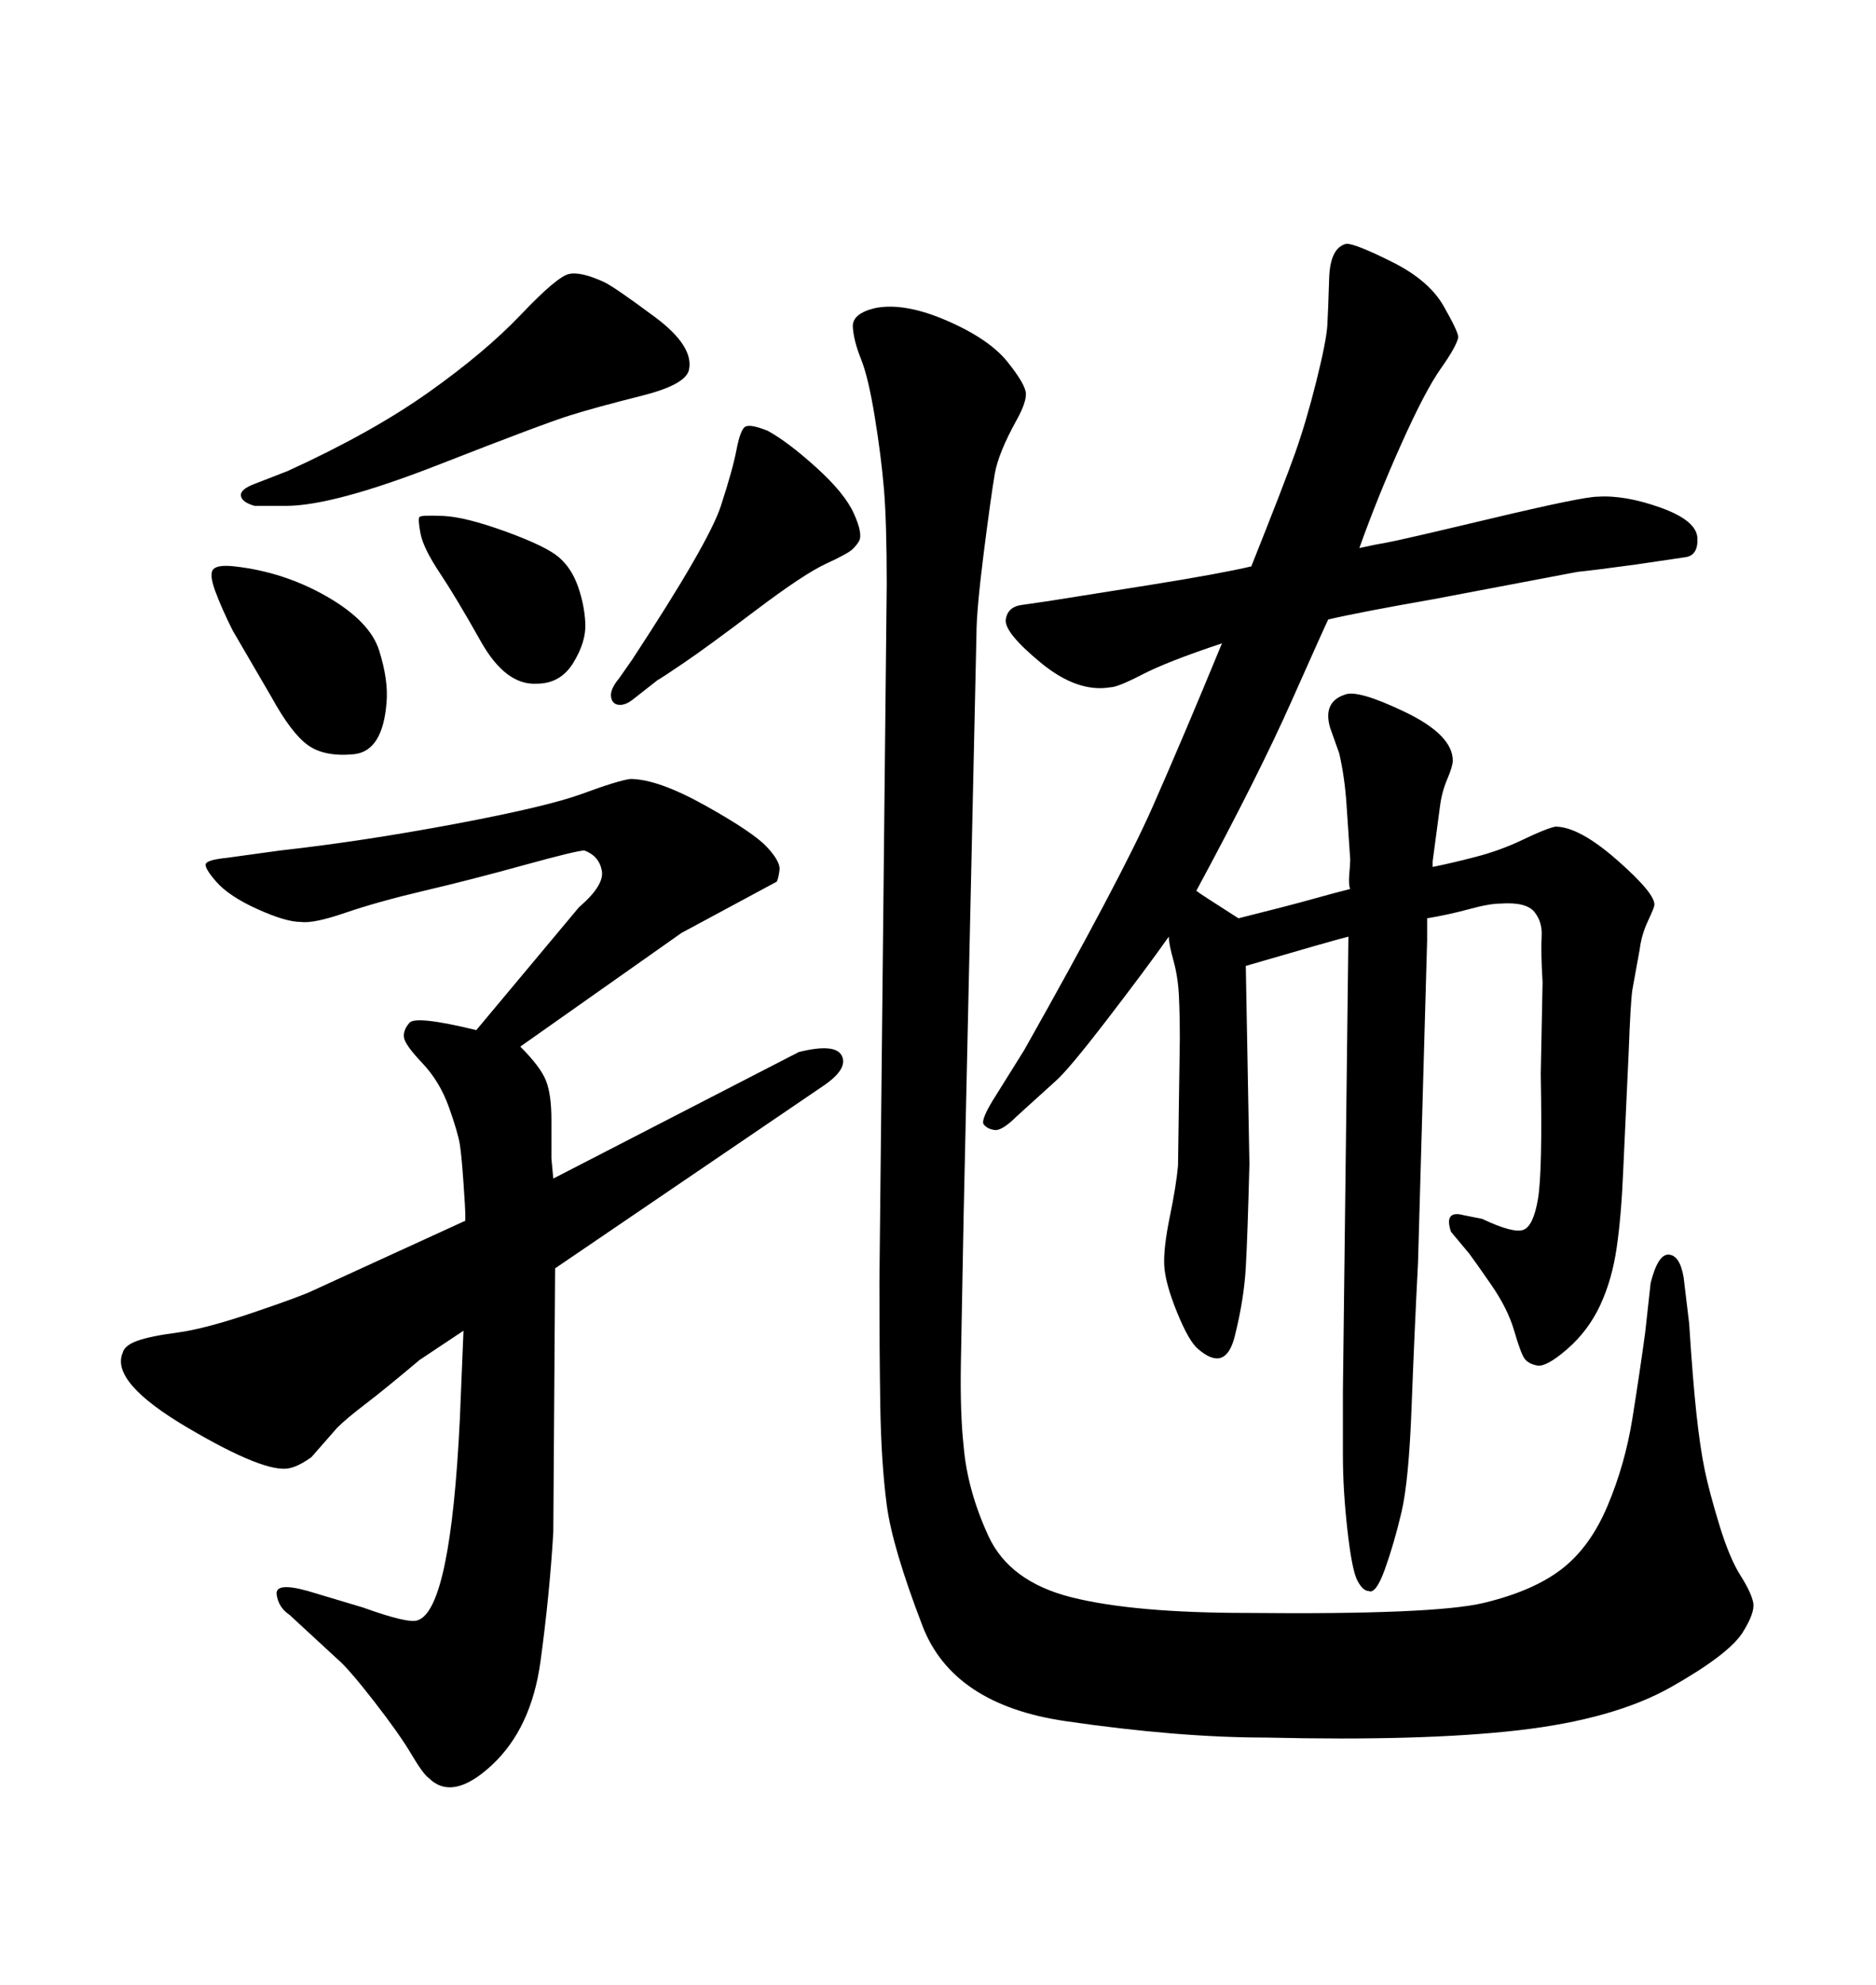 <svg xmlns="http://www.w3.org/2000/svg" xmlns:xlink="http://www.w3.org/1999/xlink" width="300" height="317.285"><path d="M215.92 142.09L215.92 142.09Q215.63 141.50 215.77 139.75Q215.92 137.99 215.92 137.40L215.92 137.40Q215.63 133.01 215.33 128.61Q215.04 124.22 214.16 120.41L214.16 120.41L212.70 116.31Q211.52 112.21 215.04 111.04L215.04 111.04Q217.09 110.16 224.71 113.82Q232.32 117.48 232.32 121.58L232.32 121.58Q232.32 122.46 231.45 124.51Q230.57 126.56 230.27 128.91L230.27 128.91L229.10 137.70L229.10 138.57Q232.03 137.99 235.99 136.96Q239.94 135.94 243.60 134.18Q247.27 132.42 248.73 132.13L248.73 132.13Q252.54 132.13 258.69 137.55Q264.84 142.97 264.55 144.73L264.55 144.73Q264.55 145.02 263.53 147.22Q262.50 149.41 262.21 151.76L262.21 151.76L261.04 158.20Q260.74 160.25 260.45 168.16L260.45 168.16L259.57 187.21Q259.28 194.24 258.54 199.37Q257.81 204.49 255.91 208.59Q254.00 212.70 250.63 215.63Q247.27 218.55 245.80 218.26L245.80 218.26Q244.34 217.97 243.75 217.09Q243.16 216.21 242.14 212.70Q241.11 209.18 238.48 205.37Q235.84 201.56 234.96 200.39L234.96 200.39L232.03 196.88Q230.86 193.36 234.08 194.24L234.08 194.24L237.01 194.82Q241.99 197.17 243.60 196.58Q245.21 196.00 245.95 191.60Q246.68 187.21 246.39 171.68L246.39 171.68L246.68 157.03Q246.39 152.05 246.53 149.71Q246.68 147.36 245.36 145.75Q244.04 144.14 239.94 144.43L239.94 144.43Q238.18 144.43 234.96 145.31Q231.74 146.19 228.22 146.78L228.22 146.78Q228.22 147.95 228.22 148.97Q228.22 150 228.22 150.29L228.22 150.29L226.76 201.86Q226.17 213.28 225.73 225Q225.29 236.72 224.12 241.70Q222.95 246.68 221.48 250.78Q220.02 254.88 218.85 254.30L218.85 254.30Q217.97 254.30 217.09 252.69Q216.21 251.07 215.48 244.63Q214.75 238.18 214.75 232.62L214.75 232.62L214.75 222.36L215.63 149.71Q213.28 150.29 199.22 154.39L199.22 154.39L199.80 186.04Q199.51 197.46 199.22 202.59Q198.93 207.71 197.46 213.57Q196.00 219.43 191.60 215.63L191.60 215.63Q190.14 214.45 188.23 209.77Q186.33 205.08 186.18 202.29Q186.04 199.51 187.06 194.53Q188.09 189.55 188.38 186.33L188.38 186.33L188.67 166.11Q188.67 162.30 188.53 159.23Q188.38 156.15 187.65 153.52Q186.91 150.88 186.91 149.71L186.91 149.71Q183.40 154.69 177.10 162.89Q170.80 171.09 168.75 172.85L168.75 172.85L162.60 178.42Q160.25 180.76 159.08 180.62Q157.91 180.47 157.32 179.74Q156.74 179.00 159.38 174.90L159.38 174.90L163.77 167.87Q179.30 140.33 184.28 129.05Q189.26 117.77 195.41 102.83L195.41 102.83Q186.62 105.76 182.67 107.81Q178.71 109.86 177.54 109.86L177.54 109.86Q172.27 110.74 166.41 105.91Q160.55 101.07 160.84 99.02Q161.13 96.97 163.48 96.68L163.48 96.68L167.58 96.09Q173.14 95.21 184.13 93.46Q195.12 91.70 200.10 90.53L200.10 90.53Q205.37 77.34 207.13 72.36Q208.89 67.38 210.50 60.94Q212.11 54.49 212.26 52.00Q212.40 49.51 212.55 44.53Q212.70 39.55 215.33 38.96L215.33 38.96Q216.80 38.96 222.66 41.89Q228.52 44.82 230.86 48.93Q233.20 53.03 233.20 53.91L233.20 53.91Q232.91 55.37 230.42 58.89Q227.93 62.40 224.12 70.90Q220.31 79.39 217.38 87.60L217.38 87.60Q220.02 87.01 221.78 86.72Q223.54 86.43 238.33 82.91Q253.13 79.39 255.47 79.39L255.47 79.39Q259.86 79.10 265.58 81.15Q271.29 83.20 271.44 85.99Q271.58 88.77 269.53 89.06L269.53 89.06L261.62 90.23Q255.18 91.11 252.25 91.41L252.25 91.41L229.10 95.80Q217.38 97.85 212.40 99.02L212.40 99.02Q211.82 100.20 206.54 112.06Q201.27 123.93 191.31 142.38L191.31 142.38Q191.60 142.68 198.05 146.78L198.05 146.78Q206.25 144.73 209.91 143.70Q213.57 142.68 215.92 142.09ZM88.48 188.38L88.48 188.38L127.73 168.16Q133.59 166.70 134.62 168.75Q135.64 170.80 131.84 173.44L131.84 173.44L88.77 202.73L88.48 244.92Q87.89 254.88 86.43 265.58Q84.96 276.27 78.66 282.13Q72.36 287.99 68.55 284.18L68.55 284.18Q67.68 283.59 65.77 280.37Q63.87 277.15 59.77 271.88Q55.66 266.60 53.91 265.14L53.91 265.14L46.29 258.11Q44.53 256.93 44.24 254.88Q43.95 252.83 49.22 254.30L49.22 254.30L58.01 256.93Q65.33 259.57 66.80 258.98L66.80 258.98Q72.07 257.23 73.54 226.76L73.54 226.76L74.12 212.70L67.09 217.38Q61.52 222.07 58.45 224.41Q55.37 226.76 53.91 228.22L53.91 228.22L49.80 232.91Q47.75 234.38 46.29 234.67L46.29 234.67Q42.48 235.55 30.03 228.22Q17.58 220.90 19.63 216.21L19.63 216.21Q19.92 215.04 21.97 214.31Q24.02 213.57 28.42 212.99Q32.81 212.40 40.58 209.77Q48.34 207.13 50.10 206.25L50.10 206.25L74.41 195.12Q74.41 194.53 74.41 193.95Q74.41 193.36 74.12 189.11Q73.83 184.86 73.54 182.96Q73.24 181.05 71.78 176.95Q70.31 172.85 67.53 169.92Q64.75 166.99 64.60 165.82Q64.45 164.65 65.48 163.48Q66.50 162.30 76.17 164.65L76.17 164.65L92.58 145.02Q96.68 141.50 96.24 139.16Q95.80 136.82 93.46 135.94L93.46 135.94Q92.29 135.94 83.79 138.28Q75.29 140.63 67.82 142.38Q60.35 144.14 55.22 145.90Q50.10 147.66 48.05 147.36L48.05 147.36Q45.70 147.36 41.16 145.31Q36.62 143.26 34.57 140.92Q32.52 138.57 32.96 137.99Q33.40 137.40 36.33 137.11L36.33 137.11L44.82 135.94Q58.01 134.47 72.80 131.69Q87.60 128.91 93.16 126.86Q98.73 124.80 100.78 124.51L100.78 124.51Q105.18 124.51 112.79 128.76Q120.41 133.01 122.61 135.35Q124.80 137.70 124.66 139.01Q124.51 140.33 124.22 140.92L124.22 140.92L108.98 149.12L83.20 167.29Q86.43 170.51 87.30 172.71Q88.18 174.90 88.18 179.00L88.18 179.00L88.18 185.16L88.48 188.38ZM43.36 111.33L37.21 100.78Q35.45 97.27 34.42 94.48Q33.40 91.70 34.13 90.97Q34.86 90.23 37.50 90.53L37.50 90.53Q45.41 91.41 52.29 95.36Q59.18 99.32 60.64 104.00Q62.11 108.69 61.82 112.21L61.82 112.21Q61.23 120.12 56.54 120.56Q51.86 121.00 49.22 119.09Q46.58 117.19 43.36 111.33L43.36 111.33ZM45.70 80.86L40.72 80.86Q38.67 80.27 38.53 79.25Q38.38 78.22 40.72 77.34L40.72 77.34L46.00 75.29Q59.47 69.14 68.55 62.70Q77.64 56.25 83.35 50.24Q89.06 44.24 90.97 43.80Q92.87 43.36 96.68 45.12L96.68 45.12Q98.44 46.00 104.74 50.68Q111.04 55.37 110.16 59.18L110.16 59.18Q109.57 61.52 102.54 63.28Q95.51 65.04 91.26 66.36Q87.01 67.68 70.17 74.27Q53.32 80.86 45.70 80.86L45.70 80.86ZM67.09 82.62L67.09 82.62Q67.38 82.32 70.90 82.47Q74.41 82.62 80.86 84.96Q87.30 87.30 89.36 89.06Q91.41 90.82 92.43 93.75Q93.46 96.68 93.60 99.61Q93.75 102.54 91.70 105.91Q89.65 109.28 85.84 109.28L85.84 109.28Q80.86 109.57 76.90 102.54Q72.95 95.51 70.31 91.55Q67.68 87.60 67.24 85.25Q66.80 82.91 67.09 82.62ZM99.02 108.40L101.07 105.47Q113.38 86.72 115.28 80.86Q117.19 75 117.77 71.92Q118.36 68.85 119.09 68.26Q119.82 67.68 122.75 68.85L122.75 68.85Q125.98 70.61 130.52 74.71Q135.06 78.81 136.52 82.03Q137.99 85.25 137.40 86.43L137.40 86.43Q137.11 87.01 136.38 87.74Q135.64 88.48 132.13 90.09Q128.61 91.70 120.85 97.56Q113.09 103.42 109.42 105.91Q105.76 108.40 105.18 108.69L105.18 108.69L101.07 111.91Q99.90 112.79 98.88 112.65Q97.85 112.50 97.71 111.33Q97.56 110.16 99.02 108.40L99.02 108.40ZM263.09 212.99L263.96 205.08Q265.14 200.39 266.89 200.54Q268.65 200.68 269.24 204.20L269.24 204.20L270.12 211.52Q270.70 220.61 271.29 226.03Q271.88 231.45 272.61 234.96Q273.34 238.48 274.95 243.75Q276.56 249.02 278.32 251.81Q280.08 254.59 280.37 256.20Q280.66 257.81 278.61 261.04L278.61 261.04Q276.27 264.55 267.19 269.68Q258.11 274.80 242.87 276.56Q227.64 278.32 202.44 277.73L202.44 277.73Q188.38 277.73 170.36 275.10Q152.34 272.46 147.51 259.86Q142.68 247.27 141.80 240.53Q140.92 233.79 140.77 224.71Q140.63 215.63 140.63 205.08L140.63 205.08L141.80 93.46Q141.80 83.50 141.36 78.22Q140.92 72.95 139.89 66.65Q138.87 60.35 137.70 57.42Q136.52 54.49 136.38 52.29Q136.23 50.10 140.04 49.22L140.04 49.22Q144.73 48.34 151.46 51.27Q158.20 54.20 161.13 57.86Q164.06 61.52 164.06 62.99Q164.06 64.45 162.60 67.09L162.60 67.09Q159.67 72.36 159.08 75.73Q158.50 79.10 157.32 88.33Q156.15 97.56 156.15 101.37L156.15 101.37L154.10 194.24Q153.81 209.77 153.66 217.82Q153.52 225.88 154.10 231.15L154.10 231.15Q154.69 238.18 158.06 245.51Q161.43 252.83 171.39 255.32Q181.35 257.81 199.51 257.81L199.51 257.81Q229.39 258.11 237.30 256.20Q245.21 254.30 249.76 250.78Q254.30 247.27 257.08 240.67Q259.86 234.08 261.04 226.76Q262.21 219.43 263.09 212.99L263.09 212.99Z"/></svg>